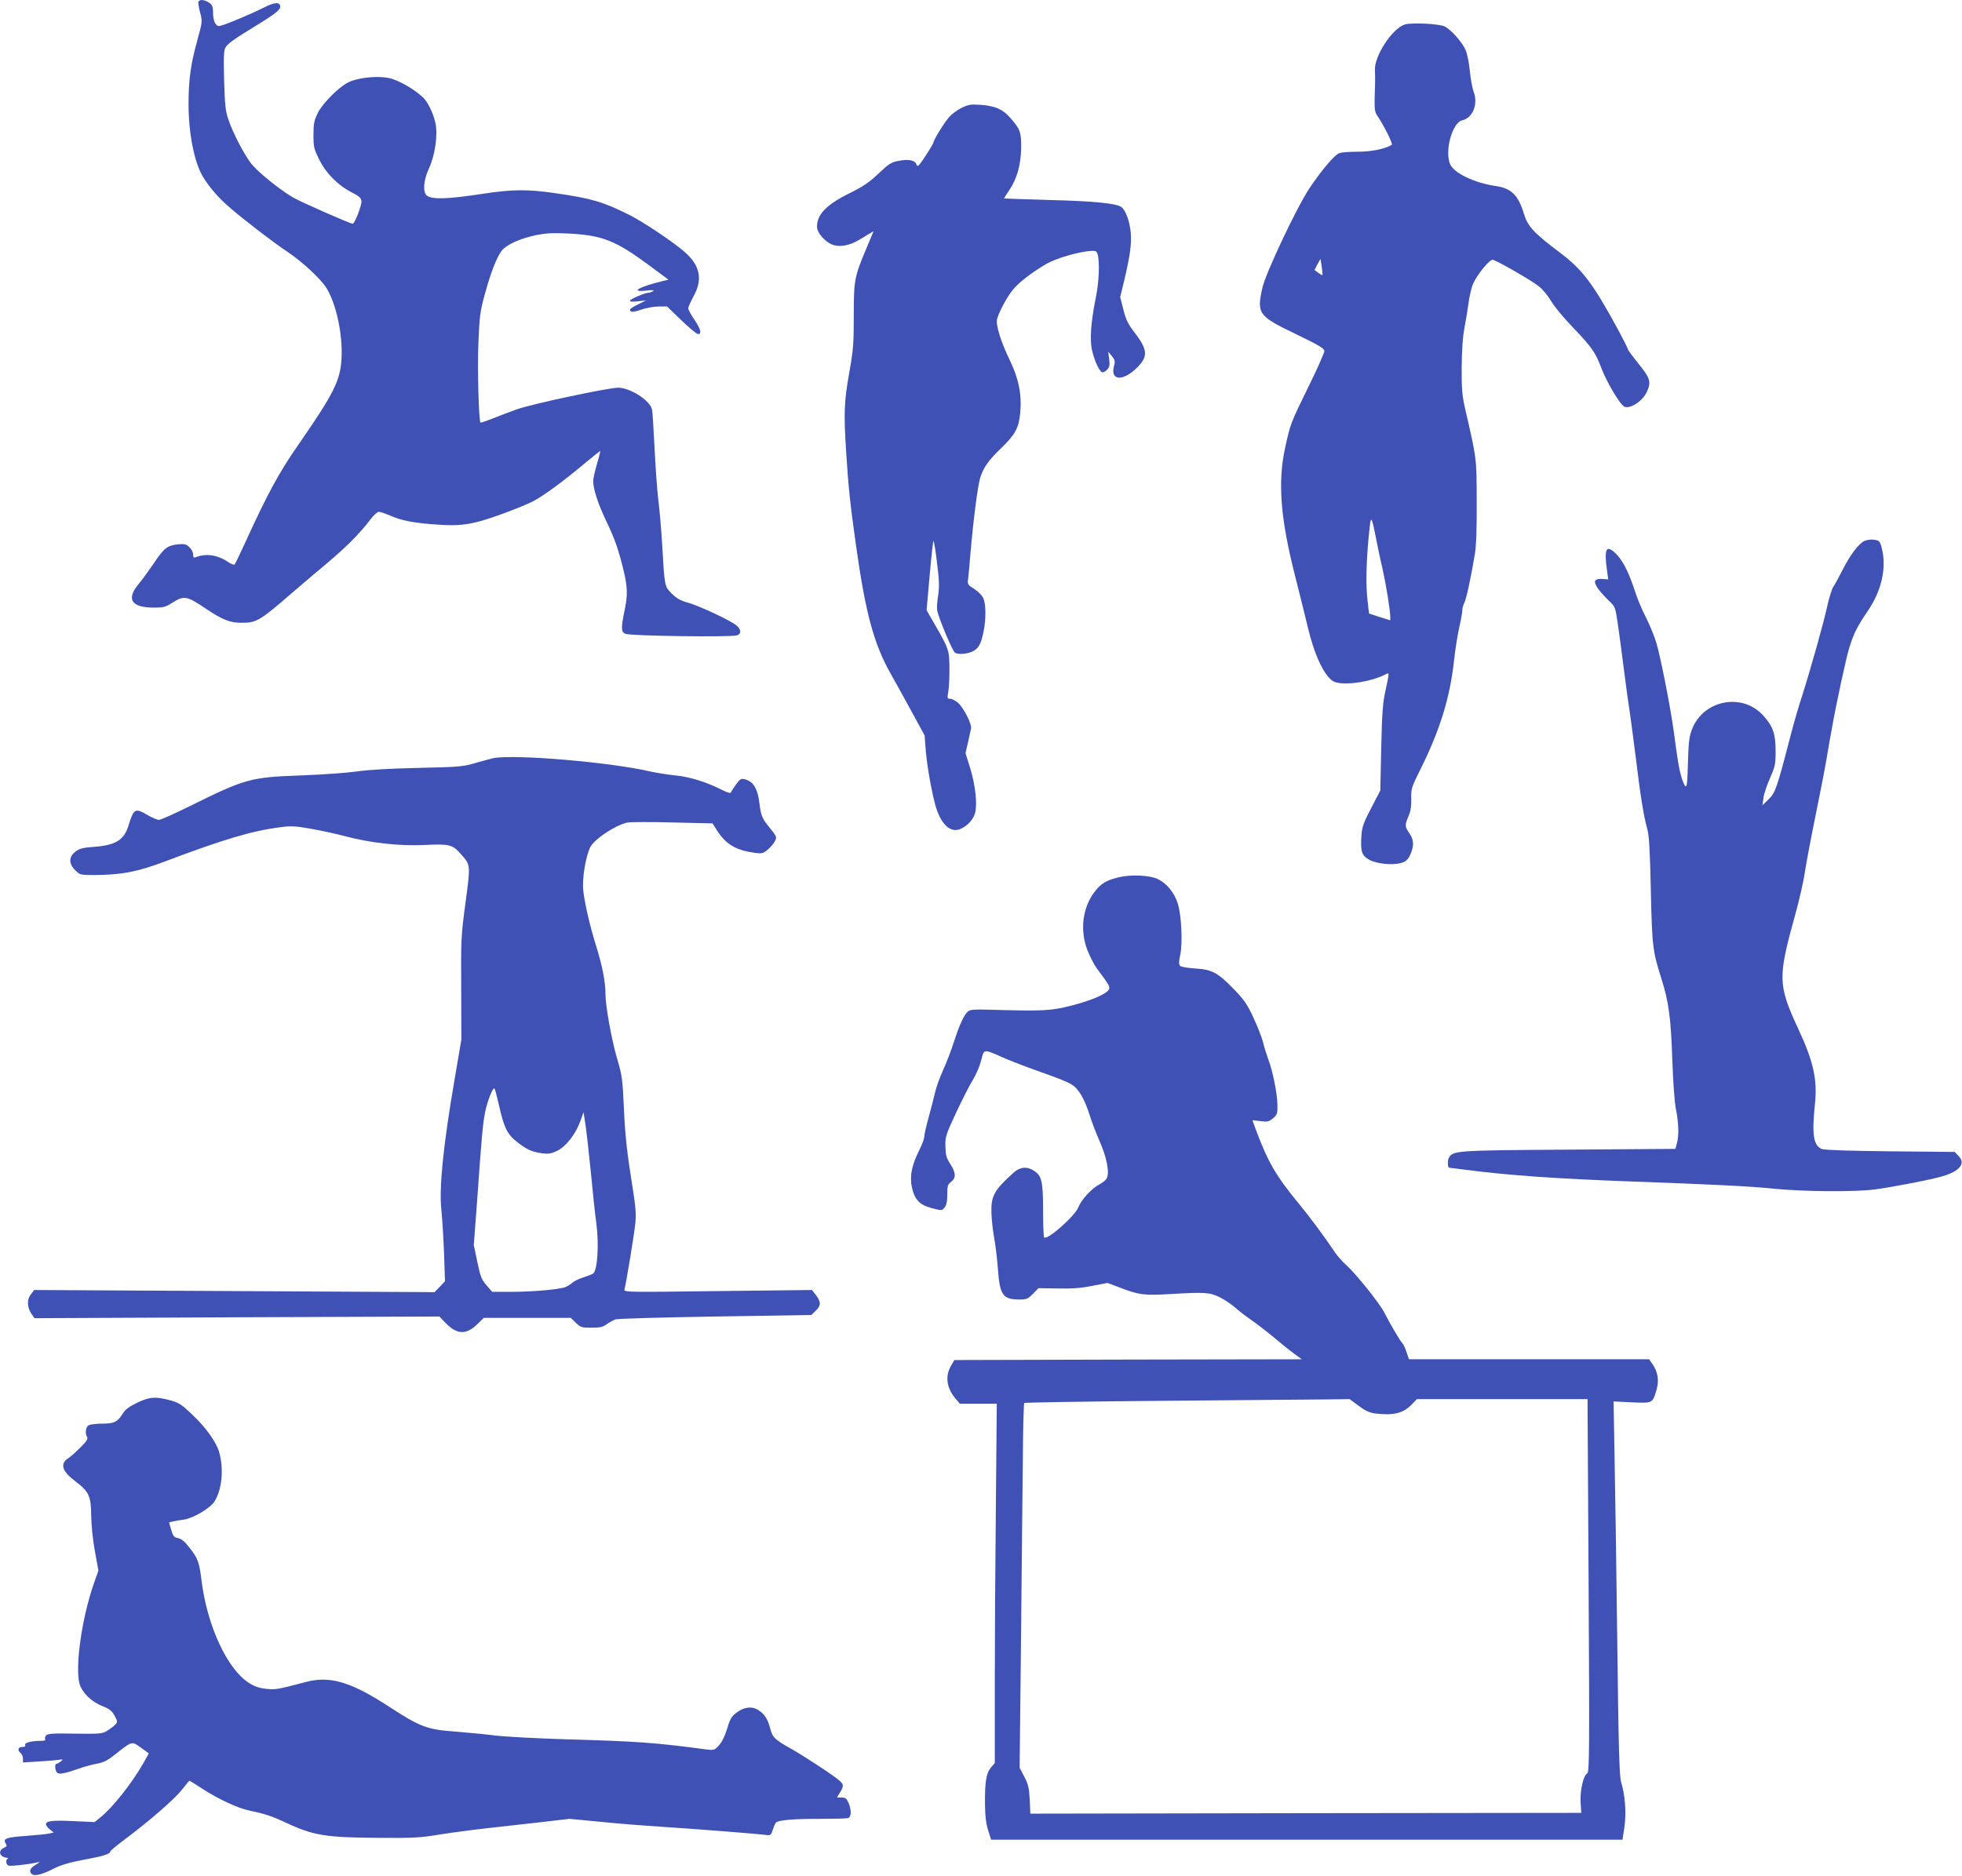 <?xml version="1.0" standalone="no"?>
<!DOCTYPE svg PUBLIC "-//W3C//DTD SVG 20010904//EN"
 "http://www.w3.org/TR/2001/REC-SVG-20010904/DTD/svg10.dtd">
<svg version="1.0" xmlns="http://www.w3.org/2000/svg"
 width="1280pt" height="1224pt" viewBox="0 0 1280 1224"
 preserveAspectRatio="xMidYMid meet">
<g transform="translate(0,1224) scale(0.1,-0.1)"
fill="#3f51b5" stroke="none">
<path d="M1295 12230 c-3 -5 1 -37 10 -70 16 -60 16 -61 -19 -188 -42 -151
-56 -255 -56 -412 0 -189 37 -376 92 -470 46 -76 106 -145 188 -214 109 -92
275 -219 365 -279 92 -61 215 -174 253 -234 65 -102 109 -305 100 -465 -8
-141 -51 -227 -276 -552 -130 -186 -203 -320 -352 -646 -34 -74 -65 -139 -69
-143 -5 -5 -25 3 -45 17 -67 45 -141 56 -209 30 -13 -5 -17 -1 -17 18 0 14
-11 35 -25 48 -20 19 -32 22 -74 18 -69 -7 -92 -25 -159 -126 -33 -48 -76
-107 -96 -131 -85 -101 -50 -156 99 -156 62 0 76 4 121 33 74 47 94 43 214
-38 110 -74 159 -94 235 -94 99 0 118 11 335 199 58 50 159 136 225 191 125
105 212 193 280 282 21 29 47 52 56 52 10 0 39 -10 66 -21 80 -35 141 -48 283
-60 142 -11 206 -8 305 18 79 20 278 94 353 132 65 33 205 136 346 255 50 42
91 74 92 73 1 -1 -8 -40 -22 -86 -13 -46 -24 -95 -24 -110 0 -52 31 -148 85
-261 57 -119 80 -185 115 -330 24 -101 25 -155 6 -247 -25 -121 -25 -146 4
-159 29 -14 690 -23 728 -10 30 10 28 40 -5 66 -43 34 -242 127 -314 147 -49
13 -74 28 -106 59 -48 49 -47 43 -63 319 -6 105 -18 239 -26 300 -7 60 -18
211 -24 335 -6 124 -13 235 -16 247 -12 59 -142 143 -221 143 -65 0 -558 -105
-658 -140 -49 -18 -123 -45 -164 -62 -40 -16 -75 -27 -76 -26 -12 12 -21 357
-14 518 7 177 11 206 42 320 38 140 75 235 108 281 29 41 121 83 228 105 67
13 111 15 213 10 220 -12 304 -46 521 -206 l128 -95 -33 -8 c-159 -38 -225
-76 -110 -63 39 4 52 3 42 -4 -8 -5 -20 -10 -27 -10 -25 0 -123 -42 -123 -52
0 -7 18 -8 53 -4 l52 6 -52 -26 c-29 -14 -53 -29 -53 -34 0 -19 20 -19 75 0
32 11 83 20 112 20 l55 0 93 -90 c51 -49 100 -90 109 -90 26 0 18 32 -24 94
-22 32 -40 66 -40 74 0 8 16 44 35 79 60 109 43 198 -54 285 -72 65 -274 200
-368 247 -171 85 -247 107 -478 140 -183 27 -282 26 -478 -4 -223 -34 -326
-38 -361 -12 -29 21 -24 99 12 177 41 87 60 225 42 301 -16 67 -51 137 -82
165 -63 58 -166 115 -226 126 -75 14 -197 1 -257 -28 -62 -29 -171 -138 -202
-202 -24 -49 -28 -69 -28 -143 0 -78 3 -91 38 -161 44 -89 122 -168 213 -214
47 -24 60 -36 62 -57 3 -25 -44 -147 -57 -147 -17 0 -346 145 -394 174 -88 53
-226 165 -267 217 -46 58 -121 202 -150 289 -19 55 -23 94 -28 257 -4 164 -2
196 11 216 16 25 51 50 224 156 113 70 138 93 130 116 -9 23 -41 18 -105 -14
-95 -48 -272 -121 -293 -121 -23 0 -39 35 -39 88 0 43 -7 55 -37 71 -26 14
-50 14 -58 1z"/>
<path d="M9164 12080 c-81 -26 -200 -207 -194 -299 1 -25 2 -64 1 -86 -6 -170
-5 -181 15 -211 41 -59 103 -184 94 -189 -44 -27 -132 -45 -221 -45 -54 0
-109 -4 -123 -10 -30 -11 -117 -114 -194 -230 -80 -118 -286 -555 -306 -647
-38 -171 -28 -185 222 -305 149 -72 182 -92 182 -109 0 -11 -45 -114 -101
-227 -120 -245 -121 -248 -155 -405 -49 -223 -31 -461 67 -843 28 -109 63
-253 79 -319 43 -184 106 -320 165 -359 52 -34 244 -10 345 44 25 13 25 14 -1
-106 -18 -82 -23 -146 -28 -376 l-6 -277 -59 -113 c-50 -96 -60 -123 -64 -180
-7 -103 1 -130 50 -158 50 -28 157 -38 213 -20 29 9 41 21 56 54 25 56 24 94
-6 138 -30 44 -31 53 -6 112 14 32 19 64 18 113 -2 66 1 74 60 193 128 258
192 465 219 709 8 75 24 174 35 221 11 47 19 95 19 108 0 13 6 35 14 50 13 27
43 166 68 317 9 53 13 171 12 345 -1 286 1 270 -76 605 -19 85 -23 125 -22
270 1 111 7 199 18 255 9 47 21 121 27 165 6 44 19 100 30 124 27 62 110 162
129 156 49 -18 266 -144 304 -177 25 -21 59 -64 77 -95 18 -32 81 -108 140
-169 127 -133 147 -162 189 -273 37 -94 123 -238 150 -246 41 -13 121 42 146
102 27 62 19 86 -56 179 -38 47 -70 91 -70 96 0 5 -30 64 -66 131 -163 299
-229 386 -375 497 -173 130 -212 172 -237 255 -37 122 -82 166 -183 181 -140
20 -275 85 -299 144 -36 87 15 271 80 285 68 15 105 106 74 186 -9 24 -20 86
-25 137 -5 52 -17 113 -28 137 -23 51 -93 130 -135 152 -35 18 -216 27 -262
13z m-537 -1636 c-1 -1 -13 6 -27 16 l-24 18 19 37 20 36 8 -52 c4 -29 6 -53
4 -55z m352 -1726 c11 -57 29 -143 41 -191 21 -94 50 -270 50 -311 l0 -24 -67
21 c-38 12 -69 22 -71 23 -1 0 -7 52 -13 114 -10 106 -3 279 18 460 7 67 14
53 42 -92z"/>
<path d="M6275 11537 c-28 -13 -64 -40 -82 -60 -32 -36 -103 -151 -103 -166 0
-5 -23 -44 -51 -87 -46 -70 -53 -76 -60 -57 -10 28 -51 36 -118 23 -47 -9 -63
-19 -130 -83 -60 -57 -99 -83 -181 -124 -156 -76 -220 -141 -220 -222 0 -43
59 -107 111 -121 44 -12 103 -1 157 31 17 10 48 28 67 40 l34 20 -44 -105
c-82 -196 -85 -212 -85 -445 0 -184 -3 -224 -30 -376 -33 -186 -36 -259 -20
-510 14 -229 27 -348 66 -625 62 -437 116 -633 224 -825 34 -60 98 -176 142
-257 l80 -147 8 -103 c9 -104 39 -271 65 -362 34 -114 94 -171 157 -147 45 17
87 61 99 104 16 60 3 182 -32 296 l-30 96 16 70 c9 39 18 80 20 91 6 29 -49
137 -86 169 -17 14 -39 25 -50 25 -19 0 -20 4 -12 48 4 26 8 94 7 152 -1 117
-3 125 -96 286 l-53 92 20 226 c11 124 22 226 25 226 3 0 14 -64 23 -142 15
-118 16 -156 7 -216 -7 -41 -9 -86 -5 -100 13 -56 98 -258 114 -270 20 -17 94
-9 127 13 31 20 45 48 60 120 17 79 17 178 0 219 -8 20 -32 44 -59 62 -41 26
-46 32 -42 59 3 17 9 89 15 160 19 224 49 461 66 511 23 68 52 109 140 194 88
86 111 128 120 227 11 116 -10 222 -66 338 -60 123 -95 235 -85 273 11 44 64
144 103 191 39 48 123 113 217 168 61 36 203 78 284 85 40 3 45 1 52 -22 14
-49 9 -180 -11 -277 -34 -167 -42 -286 -24 -356 19 -75 50 -137 68 -137 7 0
21 9 31 20 14 16 16 29 11 67 l-6 48 24 -29 c20 -25 22 -35 14 -63 -28 -100
61 -104 156 -6 66 68 62 113 -19 219 -46 59 -59 86 -76 153 l-21 82 26 107
c39 166 49 239 43 313 -6 71 -32 145 -60 167 -30 25 -182 40 -474 47 -161 5
-293 9 -293 10 0 2 16 26 35 55 50 74 75 165 77 274 1 103 -6 124 -71 197 -49
56 -98 78 -194 85 -62 4 -79 2 -122 -19z"/>
<path d="M12164 8710 c-35 -14 -94 -91 -141 -185 -25 -49 -53 -101 -63 -115
-9 -14 -27 -70 -39 -125 -24 -112 -113 -426 -166 -592 -20 -59 -54 -178 -76
-263 -86 -332 -97 -364 -141 -406 l-40 -39 7 49 c3 26 23 85 43 130 33 74 36
89 36 176 0 110 -17 161 -81 231 -136 151 -390 102 -464 -89 -19 -48 -23 -83
-27 -220 -3 -129 -7 -160 -17 -152 -7 6 -19 36 -28 68 -15 54 -20 88 -48 292
-19 145 -87 491 -113 575 -13 44 -44 119 -68 166 -25 48 -58 126 -73 175 -38
117 -77 195 -121 239 -65 65 -80 37 -60 -108 l8 -58 -36 3 c-55 3 -64 -14 -32
-61 15 -21 47 -57 70 -79 43 -40 44 -42 60 -149 9 -59 27 -198 41 -308 14
-110 30 -225 35 -255 5 -30 23 -165 40 -300 33 -270 52 -389 76 -477 13 -45
18 -134 24 -403 8 -369 12 -396 70 -580 47 -149 61 -254 70 -525 5 -145 15
-282 24 -325 18 -88 20 -171 6 -221 l-10 -36 -698 -5 c-747 -5 -754 -6 -781
-56 -8 -15 -6 -62 3 -62 1 0 51 -6 112 -14 265 -35 603 -59 1084 -76 546 -20
766 -31 925 -47 189 -19 520 -22 655 -5 113 15 375 65 445 87 112 33 151 84
102 132 l-25 26 -419 4 c-270 3 -428 8 -447 15 -55 22 -66 93 -46 288 18 163
-8 282 -110 500 -131 284 -132 331 -19 738 27 97 56 224 64 282 9 58 38 213
65 345 27 132 61 305 75 385 13 80 29 170 35 200 29 167 94 466 115 535 30 94
52 138 119 236 88 129 123 272 96 398 -10 46 -17 61 -34 65 -28 8 -57 6 -82
-4z"/>
<path d="M3220 7293 c-14 -3 -65 -17 -115 -31 -85 -25 -106 -27 -375 -33 -187
-4 -325 -12 -400 -23 -63 -9 -227 -21 -365 -26 -332 -12 -363 -20 -738 -206
-93 -46 -179 -84 -190 -84 -12 0 -44 14 -72 30 -83 49 -92 45 -126 -65 -29
-96 -82 -130 -224 -141 -73 -5 -96 -11 -122 -31 -45 -33 -46 -79 -2 -122 30
-30 32 -31 127 -31 176 1 280 21 462 90 379 143 563 198 743 221 79 11 102 9
210 -10 67 -12 163 -33 212 -46 165 -45 361 -67 525 -59 164 8 182 3 238 -61
63 -71 62 -66 29 -315 -29 -215 -30 -240 -28 -559 l1 -334 -45 -265 c-73 -424
-102 -707 -85 -852 5 -52 13 -177 17 -278 l6 -183 -34 -36 -34 -35 -1306 7
-1306 7 -22 -29 c-27 -33 -24 -85 5 -128 l19 -27 1321 6 1321 5 39 -41 c75
-78 135 -80 208 -9 l42 41 284 0 284 0 33 -32 c31 -30 38 -32 101 -32 54 0 75
4 99 22 17 12 42 26 57 32 15 5 284 13 652 19 l627 10 28 27 c36 34 36 57 3
102 l-27 34 -614 -7 c-600 -8 -615 -7 -609 11 10 34 66 372 72 441 4 48 0 107
-15 198 -41 255 -52 353 -61 549 -8 177 -12 210 -39 300 -39 129 -81 359 -81
442 0 77 -20 179 -61 312 -41 131 -76 283 -84 363 -8 76 16 220 46 281 27 52
158 140 239 160 19 4 153 5 297 1 l262 -6 30 -48 c59 -91 124 -128 250 -145
41 -5 51 -3 79 21 18 15 39 40 47 55 14 28 13 30 -30 84 -53 64 -60 81 -70
161 -12 100 -40 146 -97 160 -23 6 -31 1 -57 -35 -16 -23 -31 -46 -33 -52 -2
-6 -29 2 -63 20 -102 51 -203 82 -299 92 -51 5 -123 17 -160 25 -261 61 -881
114 -1026 88z m35 -2264 c33 -148 54 -190 117 -240 63 -50 98 -66 166 -75 41
-5 59 -2 97 16 57 28 119 107 150 191 l22 61 11 -71 c7 -39 23 -185 37 -324
13 -138 29 -286 35 -327 19 -141 8 -312 -21 -331 -8 -5 -36 -16 -64 -25 -27
-8 -59 -24 -70 -34 -11 -10 -32 -23 -47 -29 -42 -16 -216 -31 -353 -31 l-124
0 -37 43 c-33 38 -40 56 -60 153 l-23 109 20 265 c32 456 39 529 55 608 16 73
50 159 60 149 3 -2 16 -51 29 -108z"/>
<path d="M7297 6515 c-79 -20 -110 -38 -150 -87 -84 -104 -104 -255 -53 -388
16 -41 44 -95 62 -120 81 -108 88 -121 78 -138 -17 -29 -115 -71 -244 -104
-134 -34 -179 -37 -531 -27 -99 3 -130 1 -143 -10 -26 -22 -55 -84 -92 -198
-18 -57 -51 -142 -73 -190 -22 -49 -45 -113 -51 -143 -7 -30 -25 -102 -41
-159 -16 -58 -29 -115 -29 -128 0 -13 -15 -54 -34 -91 -48 -97 -62 -166 -47
-239 18 -82 50 -116 131 -137 64 -17 65 -17 82 4 13 16 18 40 18 85 0 56 3 66
25 83 33 26 32 58 -5 116 -26 40 -31 59 -32 114 -2 63 2 76 70 222 40 85 89
182 110 215 20 33 44 89 53 125 19 76 15 75 134 23 44 -20 121 -50 170 -68
286 -102 295 -106 335 -160 23 -31 47 -84 65 -140 15 -49 47 -133 70 -185 45
-102 65 -203 45 -240 -6 -11 -28 -29 -48 -39 -49 -25 -118 -100 -138 -151 -23
-57 -202 -215 -222 -195 -4 4 -7 84 -7 178 0 191 -9 227 -64 260 -45 27 -86
22 -128 -15 -127 -114 -148 -152 -145 -261 1 -43 9 -115 17 -160 9 -45 20
-137 25 -203 12 -176 32 -204 142 -204 45 0 54 4 87 37 l36 37 125 -2 c92 -2
151 2 225 17 l100 19 75 -28 c130 -50 158 -54 324 -45 237 14 267 12 333 -20
32 -16 75 -45 98 -65 22 -20 72 -59 110 -85 39 -27 108 -81 155 -120 47 -40
105 -86 129 -103 l44 -32 -1134 -2 -1133 -3 -23 -40 c-38 -68 -27 -143 31
-212 l28 -33 121 0 120 0 -6 -667 c-4 -368 -7 -895 -7 -1173 l0 -505 -25 -29
c-31 -36 -40 -93 -39 -236 1 -83 7 -132 21 -175 l19 -60 2060 0 2059 0 13 85
c13 92 4 207 -22 291 -11 35 -17 222 -25 919 -6 481 -14 1030 -18 1220 l-6
345 119 -6 c137 -6 135 -7 161 81 18 62 9 120 -28 171 l-20 29 -784 0 -783 0
-17 50 c-9 27 -21 52 -26 55 -10 7 -78 121 -115 195 -30 61 -188 258 -247 311
-24 20 -56 57 -73 80 -82 121 -166 234 -240 324 -153 185 -206 278 -290 508
l-13 37 53 -6 c46 -6 55 -3 82 19 26 23 29 31 28 84 -1 77 -30 222 -59 298
-12 33 -28 84 -35 114 -7 29 -35 101 -62 159 -41 89 -62 118 -126 185 -107
110 -145 131 -254 137 -49 3 -93 11 -99 17 -9 9 -9 27 1 72 16 79 8 258 -16
334 -21 69 -70 130 -127 159 -53 27 -179 33 -260 13z m1567 -3449 c45 -33 70
-45 110 -50 121 -14 183 2 240 63 l30 31 556 0 557 0 7 -1217 c6 -1080 5
-1218 -9 -1225 -25 -14 -48 -113 -43 -189 l4 -69 -1797 -2 -1797 -3 -4 90 c-4
76 -9 100 -35 150 l-31 60 9 825 c4 454 10 988 12 1187 1 199 6 365 9 368 3 3
412 10 909 14 497 4 974 8 1059 9 l155 2 59 -44z"/>
<path d="M894 3086 c-52 -25 -77 -44 -93 -70 -34 -55 -56 -66 -134 -66 -38 0
-77 -5 -88 -10 -20 -11 -26 -54 -10 -79 6 -10 -6 -29 -44 -66 -29 -29 -64 -61
-79 -70 -57 -38 -42 -86 49 -154 85 -64 99 -95 100 -221 1 -63 10 -155 24
-232 l23 -127 -31 -88 c-78 -226 -122 -540 -92 -651 16 -57 79 -119 151 -146
43 -17 59 -29 77 -61 20 -37 21 -41 6 -58 -9 -10 -33 -28 -52 -40 -34 -21 -45
-22 -212 -20 -145 3 -179 0 -189 -12 -6 -8 -9 -19 -5 -25 4 -6 -6 -10 -27 -10
-63 0 -109 -12 -104 -26 4 -10 -3 -14 -19 -14 -28 0 -33 -21 -10 -40 8 -7 15
-23 15 -37 l0 -24 97 6 c54 3 114 8 133 11 33 4 34 4 16 -11 -11 -8 -23 -15
-28 -15 -13 0 -9 -47 5 -58 14 -12 49 -6 142 27 33 12 86 26 117 32 45 8 70
21 124 64 106 84 104 84 164 40 l51 -37 -32 -57 c-75 -134 -205 -298 -286
-362 l-36 -29 -132 6 c-140 7 -185 2 -185 -20 0 -8 11 -23 25 -34 l25 -20 -26
-6 c-14 -4 -82 -11 -151 -16 -132 -9 -156 -18 -136 -49 10 -16 8 -20 -13 -30
-36 -16 -29 -54 11 -62 17 -4 24 -7 18 -8 -18 -2 -16 -38 3 -45 14 -5 116 6
183 20 24 5 24 4 6 -7 -45 -27 -55 -41 -44 -61 14 -25 63 -16 149 28 47 24
101 40 196 58 127 23 174 38 174 55 0 4 42 39 93 77 159 119 324 262 373 324
26 33 48 60 50 60 2 0 37 -22 77 -48 105 -69 237 -131 310 -146 108 -23 150
-37 236 -77 184 -87 264 -100 616 -102 217 -2 268 1 388 21 76 12 218 31 315
42 97 11 258 29 357 40 l180 21 210 -20 c115 -12 287 -25 380 -31 184 -11 640
-47 692 -54 29 -4 33 -2 44 32 6 20 16 42 21 48 13 17 123 26 298 25 85 0 163
2 173 5 21 7 23 51 3 99 -13 29 -20 35 -45 35 l-31 0 20 33 c25 41 25 52 -2
76 -31 30 -231 161 -318 210 -105 59 -120 73 -135 131 -17 64 -37 95 -78 121
-43 27 -95 20 -145 -19 -31 -25 -41 -43 -59 -105 -15 -48 -33 -86 -53 -107
-29 -31 -33 -32 -83 -26 -326 44 -447 53 -912 66 -192 6 -402 17 -465 25 -63
8 -179 19 -256 25 -189 14 -230 29 -442 167 -243 158 -381 199 -537 157 -189
-50 -199 -51 -263 -44 -47 6 -77 17 -114 42 -138 93 -265 369 -302 655 -16
132 -24 154 -85 230 -26 34 -49 52 -70 56 -26 5 -32 13 -44 54 l-14 48 26 7
c14 3 47 9 72 12 59 9 167 72 196 115 52 78 65 219 31 331 -20 64 -88 158
-172 237 -73 70 -89 80 -148 96 -96 25 -133 22 -214 -17z"/>
</g>
</svg>
